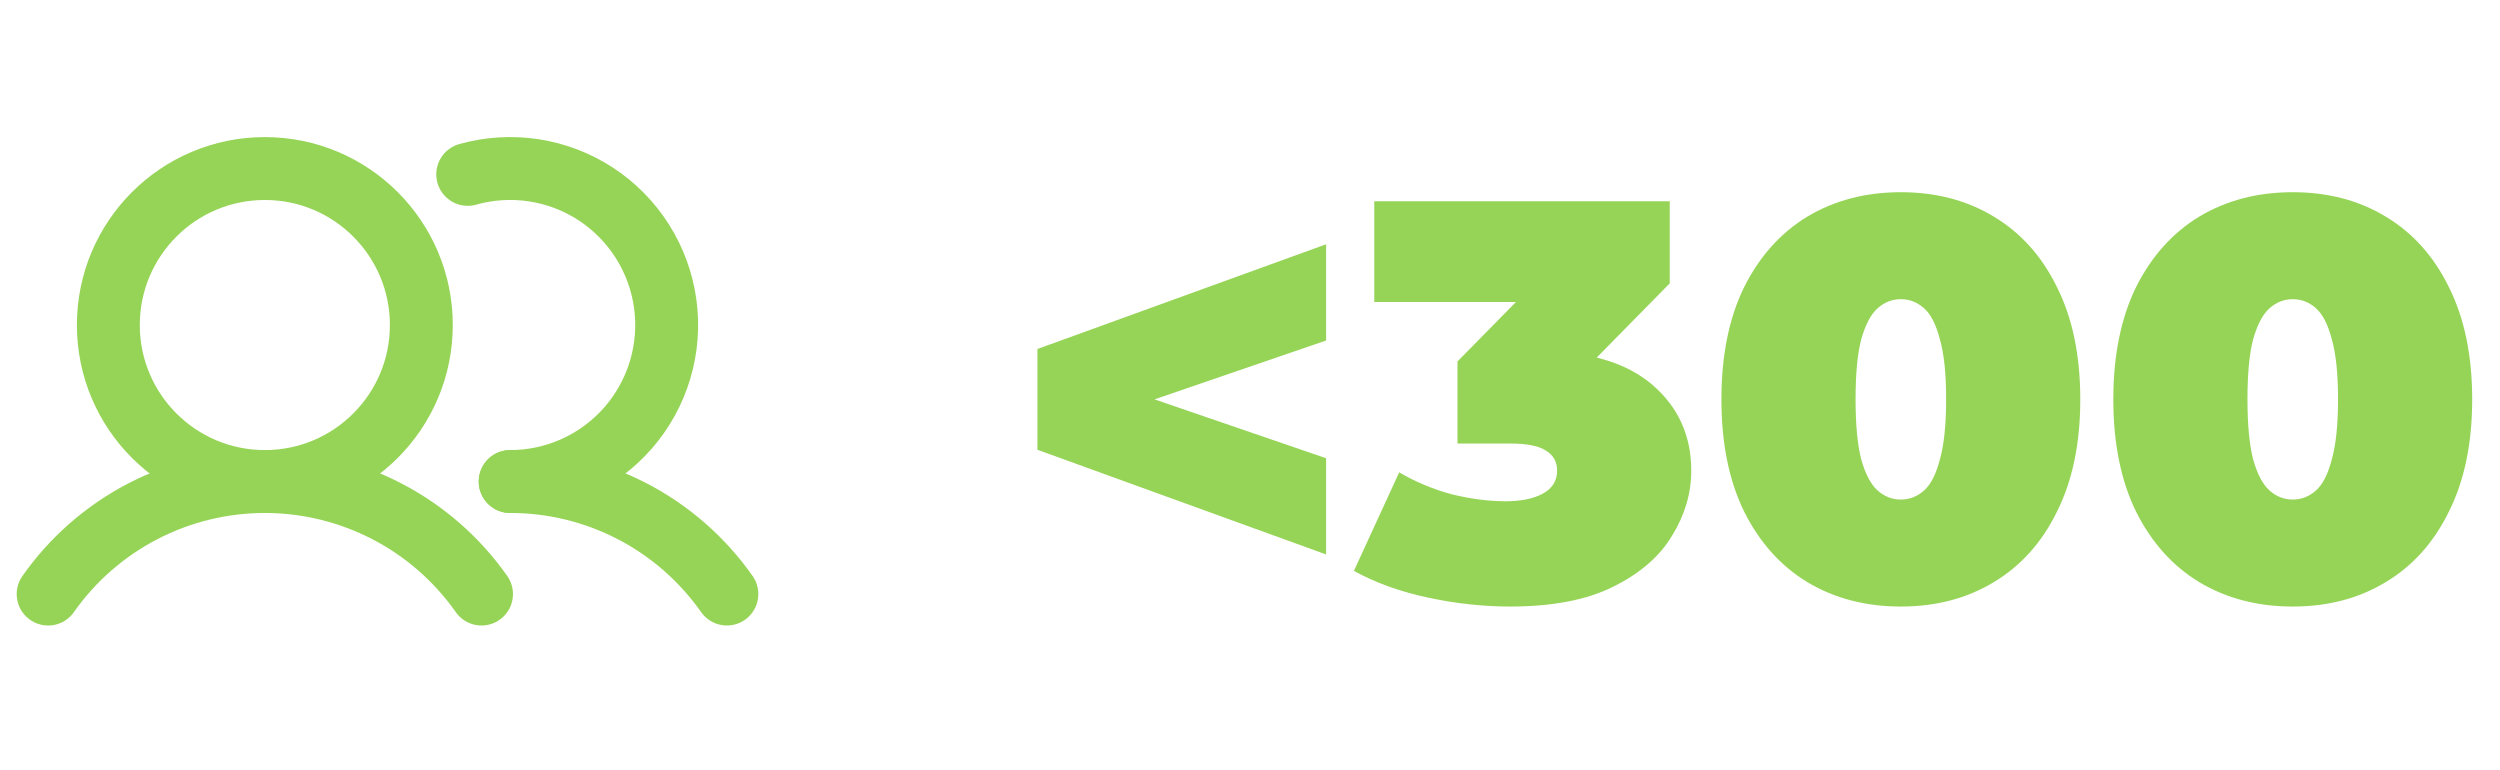 <?xml version="1.0" encoding="UTF-8"?> <svg xmlns="http://www.w3.org/2000/svg" width="159" height="49" viewBox="0 0 159 49" fill="none"> <path d="M84.34 35.264L65.98 28.604V22.196L84.34 15.536V21.656L68.284 27.164V23.636L84.34 29.144V35.264ZM96.044 38.576C94.316 38.576 92.564 38.384 90.788 38C89.012 37.616 87.452 37.052 86.108 36.308L88.988 30.044C90.068 30.668 91.196 31.136 92.372 31.448C93.572 31.736 94.7 31.88 95.756 31.88C96.716 31.88 97.496 31.724 98.096 31.412C98.72 31.076 99.032 30.584 99.032 29.936C99.032 29.384 98.804 28.964 98.348 28.676C97.892 28.364 97.124 28.208 96.044 28.208H92.696V22.988L99.212 16.364L99.968 19.208H87.404V12.8H106.196V18.02L99.68 24.644L95.612 22.34H97.844C101.012 22.34 103.424 23.048 105.08 24.464C106.736 25.88 107.564 27.704 107.564 29.936C107.564 31.376 107.156 32.756 106.34 34.076C105.548 35.396 104.3 36.476 102.596 37.316C100.916 38.156 98.732 38.576 96.044 38.576ZM120.894 38.576C118.662 38.576 116.682 38.06 114.954 37.028C113.25 35.996 111.906 34.496 110.922 32.528C109.962 30.56 109.482 28.184 109.482 25.4C109.482 22.616 109.962 20.24 110.922 18.272C111.906 16.304 113.25 14.804 114.954 13.772C116.682 12.74 118.662 12.224 120.894 12.224C123.126 12.224 125.094 12.74 126.798 13.772C128.526 14.804 129.87 16.304 130.83 18.272C131.814 20.24 132.306 22.616 132.306 25.4C132.306 28.184 131.814 30.56 130.83 32.528C129.87 34.496 128.526 35.996 126.798 37.028C125.094 38.06 123.126 38.576 120.894 38.576ZM120.894 31.772C121.446 31.772 121.938 31.58 122.37 31.196C122.802 30.812 123.138 30.152 123.378 29.216C123.642 28.28 123.774 27.008 123.774 25.4C123.774 23.768 123.642 22.496 123.378 21.584C123.138 20.648 122.802 19.988 122.37 19.604C121.938 19.22 121.446 19.028 120.894 19.028C120.342 19.028 119.85 19.22 119.418 19.604C118.986 19.988 118.638 20.648 118.374 21.584C118.134 22.496 118.014 23.768 118.014 25.4C118.014 27.008 118.134 28.28 118.374 29.216C118.638 30.152 118.986 30.812 119.418 31.196C119.85 31.58 120.342 31.772 120.894 31.772ZM145.819 38.576C143.587 38.576 141.607 38.06 139.879 37.028C138.175 35.996 136.831 34.496 135.847 32.528C134.887 30.56 134.407 28.184 134.407 25.4C134.407 22.616 134.887 20.24 135.847 18.272C136.831 16.304 138.175 14.804 139.879 13.772C141.607 12.74 143.587 12.224 145.819 12.224C148.051 12.224 150.019 12.74 151.723 13.772C153.451 14.804 154.795 16.304 155.755 18.272C156.739 20.24 157.231 22.616 157.231 25.4C157.231 28.184 156.739 30.56 155.755 32.528C154.795 34.496 153.451 35.996 151.723 37.028C150.019 38.06 148.051 38.576 145.819 38.576ZM145.819 31.772C146.371 31.772 146.863 31.58 147.295 31.196C147.727 30.812 148.063 30.152 148.303 29.216C148.567 28.28 148.699 27.008 148.699 25.4C148.699 23.768 148.567 22.496 148.303 21.584C148.063 20.648 147.727 19.988 147.295 19.604C146.863 19.22 146.371 19.028 145.819 19.028C145.267 19.028 144.775 19.22 144.343 19.604C143.911 19.988 143.563 20.648 143.299 21.584C143.059 22.496 142.939 23.768 142.939 25.4C142.939 27.008 143.059 28.28 143.299 29.216C143.563 30.152 143.911 30.812 144.343 31.196C144.775 31.58 145.267 31.772 145.819 31.772Z" fill="#96D457"></path> <path d="M16.844 30.625C22.341 30.625 26.797 26.169 26.797 20.672C26.797 15.175 22.341 10.719 16.844 10.719C11.347 10.719 6.891 15.175 6.891 20.672C6.891 26.169 11.347 30.625 16.844 30.625Z" stroke="#96D457" stroke-width="4" stroke-miterlimit="10"></path> <path d="M29.747 11.09C31.116 10.704 32.552 10.616 33.958 10.832C35.363 11.048 36.707 11.563 37.897 12.341C39.087 13.12 40.096 14.145 40.857 15.347C41.618 16.548 42.112 17.899 42.307 19.308C42.502 20.717 42.392 22.151 41.986 23.514C41.58 24.877 40.886 26.137 39.952 27.21C39.018 28.282 37.865 29.142 36.57 29.731C35.276 30.32 33.87 30.625 32.448 30.625" stroke="#96D457" stroke-width="4" stroke-linecap="round" stroke-linejoin="round"></path> <path d="M3.062 37.783C4.616 35.572 6.68 33.767 9.078 32.521C11.477 31.276 14.14 30.625 16.843 30.625C19.546 30.625 22.209 31.275 24.608 32.521C27.006 33.766 29.07 35.571 30.625 37.782" stroke="#96D457" stroke-width="4" stroke-linecap="round" stroke-linejoin="round"></path> <path d="M32.447 30.625C35.15 30.623 37.814 31.273 40.213 32.518C42.612 33.764 44.675 35.57 46.229 37.782" stroke="#96D457" stroke-width="4" stroke-linecap="round" stroke-linejoin="round"></path> </svg> 